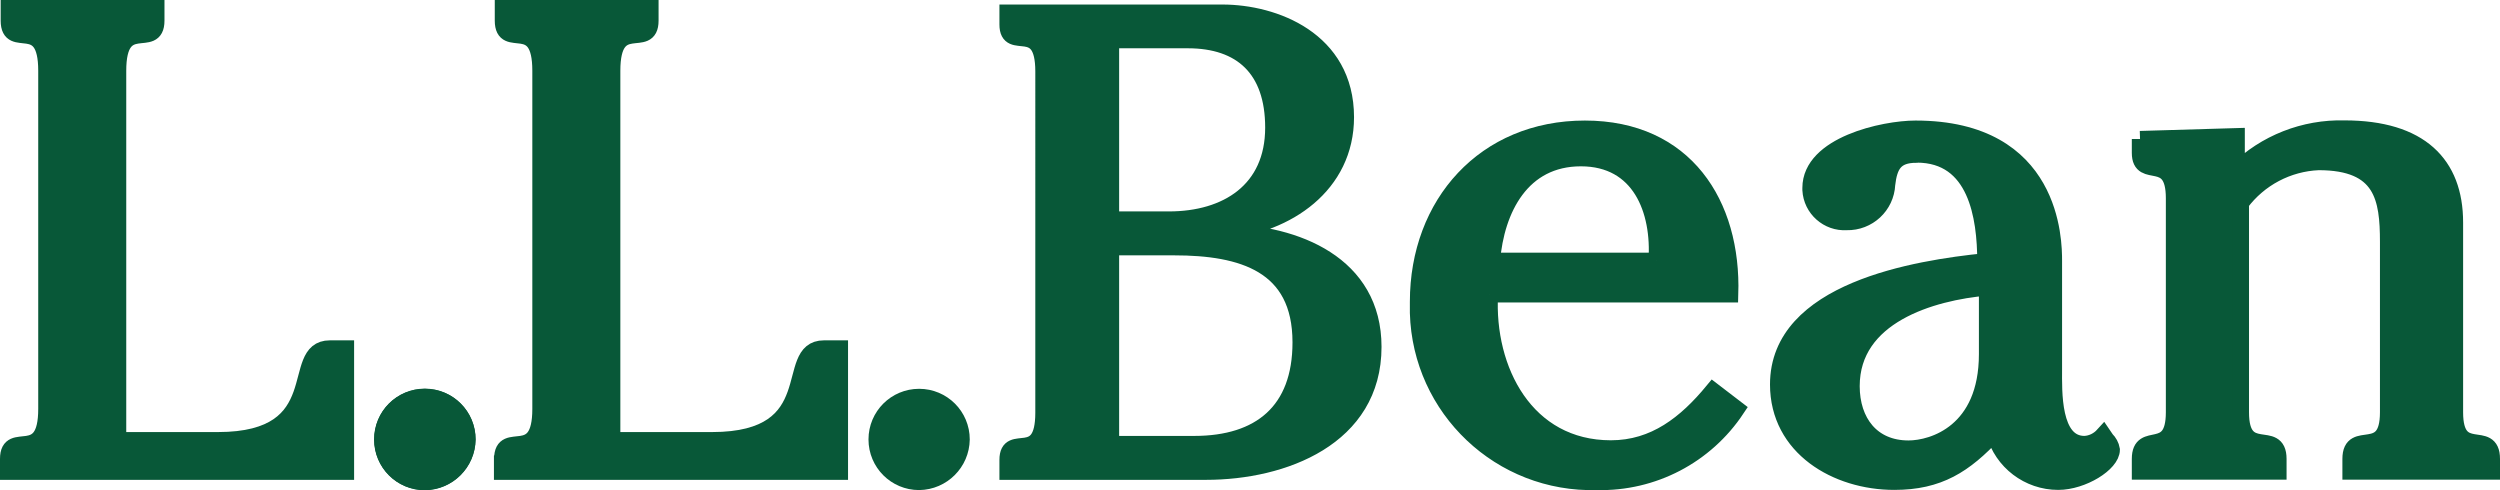 <?xml version="1.0" encoding="UTF-8"?>
<svg xmlns="http://www.w3.org/2000/svg" id="Layer_2" data-name="Layer 2" viewBox="0 0 149.11 29.24">
  <g id="Layer_1-2" data-name="Layer 1">
    <g id="llbean-logo">
      <path id="Path_83" data-name="Path 83" d="m.5,27.37c0-1.82,2.28.46,2.28-2.98V4.22C2.78.78.54,3.06.54,1.24V.49h8.79v.75c0,1.82-2.28-.46-2.28,2.98v22.04h5.96c6.88,0,4.15-5.47,6.68-5.47h.95v7.34H.5" style="fill: #085838;"></path>
      <path id="Path_84" data-name="Path 84" d="m.49,27.37c0-1.82,2.28.45,2.28-2.98V4.22C2.77.78.53,3.06.53,1.23V.49h8.79v.74c0,1.82-2.28-.46-2.28,2.99v22.04h5.96c6.88,0,4.15-5.47,6.67-5.47h.96v7.34H.49v-.75Z" style="fill: none; stroke: #085838; stroke-width: .98px;"></path>
      <path id="Path_85" data-name="Path 85" d="m25.34,28.74c-1.4,0-2.53-1.13-2.53-2.53,0-1.4,1.13-2.53,2.53-2.53,1.4,0,2.53,1.13,2.53,2.53h0c-.02,1.39-1.14,2.51-2.53,2.53" style="fill: #085838; stroke: #085838;"></path>
      <path id="Path_86" data-name="Path 86" d="m25.34,28.74c-1.4,0-2.53-1.13-2.53-2.53,0-1.4,1.13-2.53,2.53-2.53,1.4,0,2.53,1.13,2.53,2.53h0c-.02,1.39-1.14,2.51-2.53,2.53Z" style="fill: none; stroke: #085838; stroke-width: .98px;"></path>
      <path id="Path_87" data-name="Path 87" d="m29.96,27.37c0-1.82,2.28.45,2.28-2.98V4.22c0-3.44-2.24-1.16-2.24-2.99V.49h8.79v.74c0,1.82-2.28-.46-2.28,2.99v22.04h5.96c6.88,0,4.15-5.47,6.67-5.47h.95v7.34h-20.14" style="fill: #085838;"></path>
      <path id="Path_88" data-name="Path 88" d="m29.96,27.37c0-1.82,2.28.45,2.28-2.98V4.22c0-3.44-2.24-1.16-2.24-2.99V.49h8.79v.74c0,1.82-2.28-.46-2.28,2.99v22.04h5.96c6.88,0,4.15-5.47,6.67-5.47h.95v7.34h-20.14v-.75Z" style="fill: none; stroke: #085838; stroke-width: .98px;"></path>
      <path id="Path_89" data-name="Path 89" d="m54.82,28.74c-1.4,0-2.53-1.13-2.53-2.53s1.13-2.53,2.53-2.53c1.4,0,2.53,1.13,2.53,2.53h0c-.02,1.39-1.14,2.51-2.53,2.53" style="fill: #085838;"></path>
      <path id="Path_90" data-name="Path 90" d="m54.82,28.74c-1.4,0-2.53-1.13-2.53-2.53s1.13-2.53,2.53-2.53c1.4,0,2.53,1.13,2.53,2.53h0c-.02,1.39-1.14,2.51-2.53,2.53Z" style="fill: none; stroke: #085838; stroke-width: .98px;"></path>
      <path id="Path_91" data-name="Path 91" d="m72.91.76c3.08,0,7.36,1.6,7.36,6.23,0,4.05-3.5,6.42-7.24,6.77v.08c4.28.08,8.88,1.91,8.88,6.85,0,5.41-5.37,7.44-9.97,7.44h-11.84v-.7c0-1.72,2.14.42,2.14-2.81V4.26c0-3.23-2.14-1.09-2.14-2.8v-.7m9.62,12.34c3.46,0,6.23-1.75,6.23-5.49,0-3.5-1.91-5.22-5.1-5.22h-4.59v10.71h3.47Zm1.51,13.39c3.94,0,6.35-1.98,6.35-6.07,0-4.67-3.5-5.68-7.55-5.68h-3.77v11.75h4.98,0Z" style="fill: #085838;"></path>
      <path id="Path_92" data-name="Path 92" d="m72.91.76c3.08,0,7.36,1.6,7.36,6.23,0,4.05-3.5,6.42-7.24,6.77v.08c4.28.08,8.88,1.91,8.88,6.85,0,5.41-5.37,7.44-9.97,7.44h-11.84v-.7c0-1.72,2.14.42,2.14-2.81V4.26c0-3.23-2.14-1.09-2.14-2.8v-.7h12.81Zm-3.19,12.34c3.46,0,6.23-1.75,6.23-5.49,0-3.5-1.91-5.22-5.1-5.22h-4.59v10.71h3.47Zm1.51,13.39c3.94,0,6.35-1.98,6.35-6.07,0-4.67-3.5-5.68-7.55-5.68h-3.77v11.75h4.98,0Z" style="fill: none; stroke: #085838; stroke-width: .98px;"></path>
      <path id="Path_93" data-name="Path 93" d="m88.86,17.55c-.25,4.52,2.16,9.2,7.22,9.2,2.61,0,4.48-1.49,6.09-3.44l1.41,1.08c-1.85,2.79-4.99,4.43-8.34,4.35-5.73.16-10.5-4.35-10.66-10.08,0-.22,0-.44,0-.66,0-5.85,3.98-10.32,9.95-10.32s8.83,4.48,8.66,9.87m-4.4-1.99c.21-3.03-1-6.13-4.52-6.13s-5.06,3.03-5.31,6.13h9.83Z" style="fill: #085838;"></path>
      <path id="Path_94" data-name="Path 94" d="m88.86,17.55c-.25,4.52,2.16,9.2,7.22,9.2,2.61,0,4.48-1.49,6.09-3.44l1.41,1.08c-1.85,2.79-4.99,4.43-8.34,4.35-5.73.16-10.5-4.35-10.66-10.08,0-.22,0-.44,0-.66,0-5.85,3.98-10.32,9.95-10.32s8.83,4.48,8.66,9.87h-14.35Zm9.95-1.99c.21-3.03-1-6.13-4.52-6.13s-5.06,3.03-5.31,6.13h9.83Z" style="fill: none; stroke: #085838; stroke-width: .98px;"></path>
      <path id="Path_95" data-name="Path 95" d="m114.29,9.22c-1.28,0-1.61.66-1.74,1.78-.06,1.28-1.13,2.27-2.41,2.24-1.12.07-2.09-.79-2.15-1.91,0-.04,0-.08,0-.12,0-2.57,4.35-3.53,6.26-3.53,8.21,0,8.25,6.72,8.25,7.87v6.47c0,1.28-.12,4.47,1.83,4.47.43-.02.83-.22,1.12-.54l.17.25c.17.17.29.38.33.62,0,.83-1.74,1.91-3.19,1.91-1.78,0-3.34-1.19-3.81-2.9-1.78,1.91-3.32,2.9-5.97,2.9-3.44,0-6.92-2.03-6.92-5.8,0-5.6,8.21-6.92,12.36-7.34,0-2.65-.54-6.38-4.1-6.38m4.23,7.92c-3.36.29-8.09,1.7-8.09,5.89,0,2.12,1.2,3.73,3.4,3.73,1.49,0,4.69-1,4.69-5.64v-3.98Z" style="fill: #085838;"></path>
      <path id="Path_96" data-name="Path 96" d="m114.29,9.22c-1.28,0-1.61.66-1.74,1.78-.06,1.28-1.13,2.27-2.41,2.24-1.12.07-2.09-.79-2.15-1.91,0-.04,0-.08,0-.12,0-2.57,4.35-3.53,6.26-3.53,8.21,0,8.25,6.72,8.25,7.87v6.47c0,1.28-.12,4.47,1.83,4.47.43-.02.83-.22,1.12-.54l.17.25c.17.17.29.38.33.62,0,.83-1.74,1.91-3.19,1.91-1.78,0-3.34-1.19-3.81-2.9-1.78,1.91-3.32,2.9-5.97,2.9-3.44,0-6.92-2.03-6.92-5.8,0-5.6,8.21-6.92,12.36-7.34,0-2.65-.54-6.38-4.1-6.38Zm4.23,7.92c-3.36.29-8.09,1.7-8.09,5.89,0,2.12,1.2,3.73,3.4,3.73,1.49,0,4.69-1,4.69-5.64v-3.98Z" style="fill: none; stroke: #085838; stroke-width: .98px;"></path>
      <path id="Path_97" data-name="Path 97" d="m127.64,8.3l5.76-.17v2.07c1.71-1.68,4.03-2.59,6.43-2.53,4.52,0,6.59,2.12,6.59,5.6v11.32c0,2.94,2.2.91,2.2,2.78v.75h-8.42v-.75c0-1.87,2.24.17,2.24-2.78v-10.16c0-2.61-.33-4.77-4.15-4.77-1.84.08-3.54.98-4.64,2.45v12.48c0,2.94,2.24.91,2.24,2.78v.75h-8.25v-.75c0-1.78,2.03.04,2.03-2.78v-12.77c0-2.82-2.03-1.04-2.03-2.7" style="fill: #085838;"></path>
      <path id="Path_98" data-name="Path 98" d="m127.64,8.3l5.76-.17v2.07c1.71-1.68,4.03-2.59,6.43-2.53,4.52,0,6.59,2.12,6.59,5.6v11.32c0,2.94,2.2.91,2.2,2.78v.75h-8.42v-.75c0-1.87,2.24.17,2.24-2.78v-10.16c0-2.61-.33-4.77-4.15-4.77-1.84.08-3.54.98-4.64,2.45v12.48c0,2.94,2.24.91,2.24,2.78v.75h-8.25v-.75c0-1.78,2.03.04,2.03-2.78v-12.77c0-2.82-2.03-1.04-2.03-2.7v-.83h0Z" style="fill: none; stroke: #085838; stroke-width: .98px;"></path>
    </g>
  </g>
</svg>
